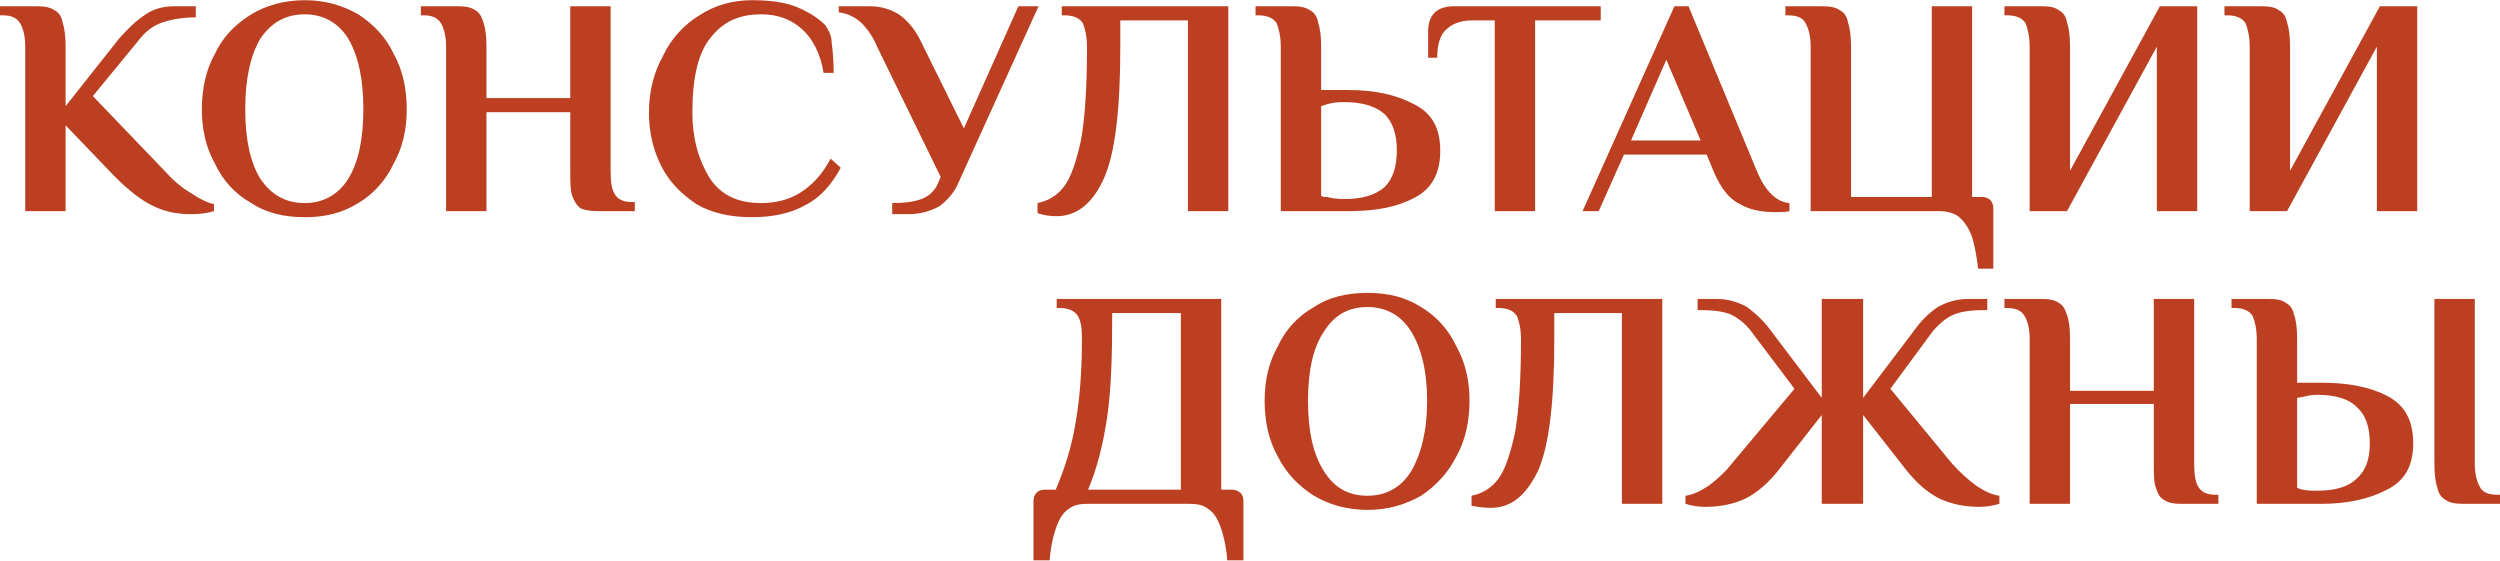 <?xml version="1.0" encoding="UTF-8"?> <svg xmlns="http://www.w3.org/2000/svg" xmlns:xlink="http://www.w3.org/1999/xlink" xml:space="preserve" width="86.645mm" height="19.427mm" version="1.0" style="shape-rendering:geometricPrecision; text-rendering:geometricPrecision; image-rendering:optimizeQuality; fill-rule:evenodd; clip-rule:evenodd" viewBox="0 0 2477 555"> <defs> <style type="text/css"> .fil0 {fill:#BC3F21;fill-rule:nonzero} </style> </defs> <g id="Слой_x0020_1">  <path class="fil0" d="M189 212c-12,0 -25,-2 -37,-8 -11,-5 -24,-15 -38,-29l-49 -51 0 85 -40 0 0 -163c0,-10 -2,-18 -5,-23 -3,-5 -8,-8 -17,-8l-3 0 0 -9 37 0c7,0 13,1 17,4 4,2 7,6 8,12 2,6 3,14 3,24l0 59 53 -67c8,-9 16,-17 25,-23 8,-6 18,-9 30,-9l21 0 0 11c-13,0 -24,2 -33,5 -9,3 -17,9 -23,17l-46 56 71 74c8,9 16,16 26,22 9,6 17,10 23,11l0 7c-6,2 -14,3 -23,3zm113 3c-20,0 -38,-4 -53,-14 -16,-9 -28,-22 -36,-39 -9,-16 -13,-34 -13,-54 0,-20 4,-39 13,-55 8,-17 20,-29 36,-39 15,-9 33,-14 53,-14 20,0 37,5 53,14 15,10 27,22 35,39 9,16 13,35 13,55 0,20 -4,38 -13,54 -8,17 -20,30 -35,39 -16,10 -33,14 -53,14zm0 -14c18,0 33,-8 43,-24 10,-16 15,-39 15,-69 0,-30 -5,-53 -15,-70 -10,-16 -25,-24 -43,-24 -19,0 -33,8 -44,24 -10,17 -15,40 -15,70 0,30 5,53 15,69 11,16 25,24 44,24zm140 -155c0,-10 -2,-18 -5,-23 -3,-5 -8,-8 -17,-8l-3 0 0 -9 37 0c7,0 13,1 17,4 4,2 6,6 8,12 2,6 3,14 3,24l0 51 83 0 0 -91 40 0 0 163c0,11 1,18 4,23 3,5 8,8 17,8l3 0 0 9 -37 0c-7,0 -13,-1 -17,-3 -4,-3 -6,-7 -8,-12 -2,-6 -2,-14 -2,-25l0 -58 -83 0 0 98 -40 0 0 -163zm303 169c-21,0 -40,-4 -55,-13 -15,-10 -27,-22 -35,-38 -8,-16 -12,-33 -12,-53 0,-21 5,-40 14,-56 8,-17 21,-31 36,-40 15,-10 33,-15 52,-15 18,0 33,2 45,7 12,5 21,11 28,18 3,5 6,10 6,17 1,7 2,17 2,30l-10 0c-3,-19 -11,-34 -21,-43 -11,-10 -24,-15 -41,-15 -21,0 -37,7 -49,22 -13,15 -19,40 -19,75 0,26 6,47 17,65 11,17 28,25 51,25 14,0 28,-3 40,-11 12,-8 21,-18 29,-33l10 9c-9,17 -21,30 -35,37 -14,8 -32,12 -53,12zm139 -14c11,0 21,-1 29,-4 8,-3 14,-9 17,-17l2 -5 -63 -129c-4,-10 -10,-18 -16,-24 -7,-6 -14,-9 -22,-10l0 -6 31 0c11,0 21,3 30,9 9,7 15,15 20,25l43 87 54 -121 20 0 -79 174c-4,10 -11,18 -19,24 -9,5 -19,8 -31,8l-16 0 0 -11zm163 13c-7,0 -13,-1 -19,-3l0 -10c10,-2 19,-7 26,-16 7,-9 12,-24 17,-46 4,-22 6,-53 6,-93 0,-10 -2,-18 -4,-23 -3,-5 -9,-8 -18,-8l-3 0 0 -9 165 0 0 203 -40 0 0 -189 -67 0 0 26c0,62 -5,105 -16,130 -11,25 -27,38 -47,38zm222 -168c0,-10 -2,-18 -4,-23 -3,-5 -9,-8 -18,-8l-3 0 0 -9 37 0c7,0 13,1 17,4 4,2 7,6 8,12 2,6 3,14 3,24l0 43 27 0c27,0 48,5 65,14 18,9 26,24 26,46 0,22 -8,38 -26,47 -17,9 -38,13 -65,13l-67 0 0 -163zm63 151c18,0 31,-4 40,-12 8,-8 12,-20 12,-36 0,-16 -4,-28 -12,-36 -9,-8 -22,-12 -40,-12l-2 0c-6,0 -11,1 -15,2l-6 2 0 89c2,1 4,1 6,1 4,1 10,2 15,2l2 0zm149 -177l-22 0c-11,0 -20,3 -26,9 -6,5 -9,15 -9,28l-9 0 0 -26c0,-17 9,-25 26,-25l145 0 0 14 -65 0 0 189 -40 0 0 -189zm278 190c-13,0 -25,-2 -35,-8 -11,-5 -19,-16 -26,-32l-7 -17 -82 0 -25 56 -16 0 91 -203 14 0 68 164c8,19 19,30 32,31l0 8c-3,1 -8,1 -14,1zm-143 -71l69 0 -34 -80 -35 80zm344 127c-2,-15 -4,-26 -7,-34 -4,-9 -8,-14 -13,-18 -4,-3 -11,-5 -19,-5l-127 0 0 -163c0,-10 -2,-18 -5,-23 -2,-5 -8,-8 -17,-8l-3 0 0 -9 37 0c7,0 13,1 17,4 4,2 7,6 8,12 2,6 3,14 3,24l0 149 80 0 0 -189 40 0 0 189 10 0c3,0 6,1 8,3 2,2 3,5 3,8l0 60 -15 0zm51 -220c0,-10 -2,-18 -4,-23 -3,-5 -9,-8 -18,-8l-3 0 0 -9 37 0c8,0 13,1 17,4 4,2 7,6 8,12 2,6 3,14 3,24l0 123 89 -163 37 0 0 203 -40 0 0 -163 -89 163 -37 0 0 -163zm218 0c0,-10 -2,-18 -4,-23 -3,-5 -9,-8 -18,-8l-3 0 0 -9 37 0c8,0 13,1 17,4 4,2 7,6 8,12 2,6 3,14 3,24l0 123 89 -163 37 0 0 203 -40 0 0 -163 -89 163 -37 0 0 -163z"></path> <path class="fil0" d="M1024 496c0,-3 1,-6 3,-8 2,-2 5,-3 8,-3l11 0c9,-21 16,-43 20,-68 4,-24 6,-51 6,-81 0,-11 -1,-18 -4,-23 -3,-5 -9,-8 -18,-8l-3 0 0 -9 163 0 0 189 11 0c3,0 5,1 8,3 2,2 3,5 3,8l0 59 -16 0c-1,-14 -4,-26 -7,-34 -3,-8 -7,-14 -12,-17 -5,-4 -11,-5 -19,-5l-100 0c-8,0 -14,1 -19,5 -5,3 -9,9 -12,17 -3,8 -6,20 -7,34l-16 0 0 -59zm146 -11l0 -175 -68 0c0,42 -1,76 -5,103 -4,27 -10,51 -19,72l92 0zm185 20c-20,0 -38,-5 -53,-14 -16,-10 -28,-23 -36,-39 -9,-16 -13,-35 -13,-55 0,-20 4,-38 13,-54 8,-17 20,-30 36,-39 15,-10 33,-14 53,-14 20,0 37,4 53,14 15,9 27,22 35,39 9,16 13,34 13,54 0,20 -4,39 -13,55 -8,16 -20,29 -35,39 -16,9 -33,14 -53,14zm0 -14c18,0 33,-8 43,-24 10,-17 16,-40 16,-70 0,-30 -6,-53 -16,-69 -10,-16 -25,-24 -43,-24 -19,0 -33,8 -43,24 -11,16 -16,39 -16,69 0,30 5,53 16,70 10,16 24,24 43,24zm122 12c-7,0 -13,-1 -19,-2l0 -10c10,-2 19,-7 26,-16 7,-9 12,-24 17,-46 4,-23 6,-53 6,-93 0,-11 -2,-18 -4,-23 -3,-5 -9,-8 -18,-8l-3 0 0 -9 165 0 0 203 -40 0 0 -189 -67 0 0 26c0,61 -5,105 -16,130 -12,25 -27,37 -47,37zm213 -1c-7,0 -14,-1 -20,-3l0 -8c7,-1 14,-4 23,-10 8,-6 16,-13 23,-22l62 -74 -43 -57c-6,-8 -14,-14 -21,-17 -8,-3 -18,-4 -32,-4l0 -11 19 0c11,0 21,3 30,8 8,6 17,14 24,24l50 66 0 -98 41 0 0 98 50 -66c7,-10 15,-18 24,-24 9,-5 19,-8 30,-8l19 0 0 11c-14,0 -24,1 -32,4 -8,3 -15,9 -22,17l-42 57 61 74c8,9 16,16 24,22 9,6 16,9 23,10l0 8c-7,2 -13,3 -20,3 -15,0 -28,-3 -39,-8 -12,-6 -24,-16 -36,-32l-40 -51 0 88 -41 0 0 -88 -40 51c-12,16 -24,26 -36,32 -11,5 -24,8 -39,8zm321 -166c0,-11 -2,-18 -5,-23 -3,-5 -8,-8 -17,-8l-3 0 0 -9 37 0c7,0 13,1 17,4 4,2 6,6 8,12 2,5 3,13 3,24l0 51 83 0 0 -91 40 0 0 163c0,10 1,18 4,23 3,5 8,8 17,8l3 0 0 9 -37 0c-7,0 -13,-1 -17,-4 -4,-2 -6,-6 -8,-12 -2,-5 -2,-14 -2,-24l0 -59 -83 0 0 99 -40 0 0 -163zm225 0c0,-11 -2,-18 -4,-23 -3,-5 -9,-8 -18,-8l-3 0 0 -9 37 0c8,0 13,1 17,4 4,2 7,6 8,12 2,5 3,13 3,24l0 43 24 0c26,0 48,4 65,13 18,9 26,25 26,47 0,22 -8,37 -26,46 -17,9 -39,14 -65,14l-64 0 0 -163zm204 163c-7,0 -13,-1 -17,-4 -4,-2 -7,-6 -8,-12 -2,-5 -3,-14 -3,-24l0 -163 40 0 0 163c0,10 2,18 5,23 2,5 8,8 17,8l3 0 0 9 -37 0zm-144 -13c18,0 31,-4 39,-12 9,-8 13,-19 13,-35 0,-16 -4,-28 -13,-36 -8,-8 -21,-12 -39,-12 -6,0 -10,1 -14,2l-6 1 0 89c2,1 4,2 6,2 4,1 9,1 14,1z"></path> </g> </svg> 